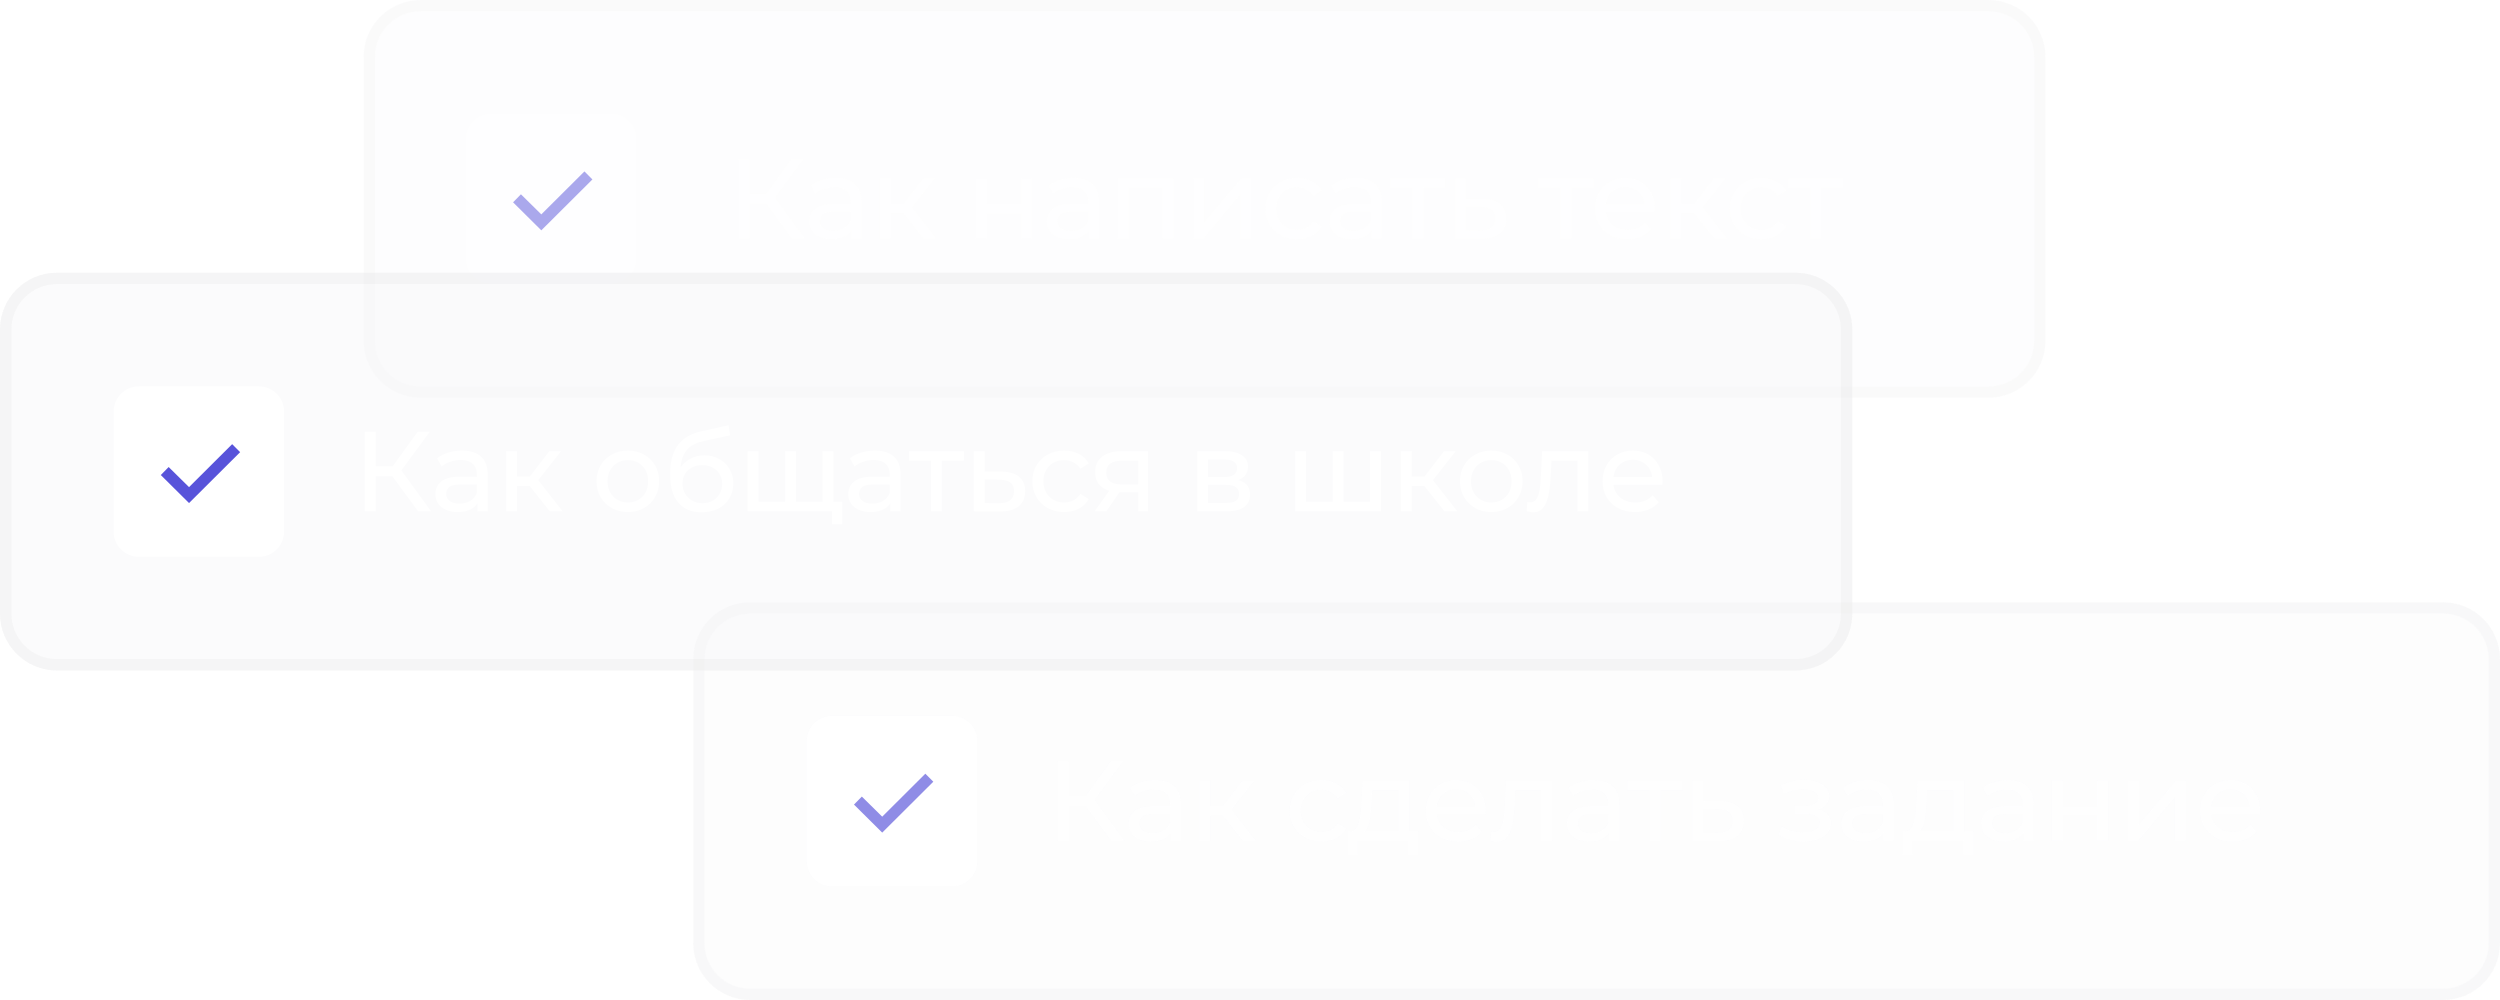 <?xml version="1.0" encoding="UTF-8"?> <svg xmlns="http://www.w3.org/2000/svg" width="220" height="88" viewBox="0 0 220 88" fill="none"><g clip-path="url(#clip0_847_560)"><g opacity="0.5"><g opacity="0.4" filter="url(#filter0_b_847_560)"><path d="M32 5C32 2.239 34.239 0 37 0H175C177.761 0 180 2.239 180 5V30C180 32.761 177.761 35 175 35H37C34.239 35 32 32.761 32 30V5Z" fill="#F5F5F7"></path></g><g opacity="0.4" filter="url(#filter1_b_847_560)"><path fill-rule="evenodd" clip-rule="evenodd" d="M175 1H37C34.791 1 33 2.791 33 5V30C33 32.209 34.791 34 37 34H175C177.209 34 179 32.209 179 30V5C179 2.791 177.209 1 175 1ZM37 0C34.239 0 32 2.239 32 5V30C32 32.761 34.239 35 37 35H175C177.761 35 180 32.761 180 30V5C180 2.239 177.761 0 175 0H37Z" fill="#DDDDDD" fill-opacity="0.4"></path></g><path opacity="0.6" d="M159.294 21V16.29L159.534 16.54H157.354V15.7H162.194V16.54H160.024L160.254 16.29V21H159.294Z" fill="white"></path><path opacity="0.6" d="M155.019 21.06C154.479 21.06 153.995 20.943 153.569 20.71C153.149 20.477 152.819 20.157 152.579 19.75C152.339 19.343 152.219 18.877 152.219 18.35C152.219 17.823 152.339 17.357 152.579 16.95C152.819 16.543 153.149 16.227 153.569 16C153.995 15.767 154.479 15.65 155.019 15.65C155.499 15.65 155.925 15.747 156.299 15.94C156.679 16.127 156.972 16.407 157.179 16.78L156.449 17.25C156.275 16.99 156.062 16.8 155.809 16.68C155.562 16.553 155.295 16.49 155.009 16.49C154.662 16.49 154.352 16.567 154.079 16.72C153.805 16.873 153.589 17.09 153.429 17.37C153.269 17.643 153.189 17.97 153.189 18.35C153.189 18.73 153.269 19.06 153.429 19.34C153.589 19.62 153.805 19.837 154.079 19.99C154.352 20.143 154.662 20.22 155.009 20.22C155.295 20.22 155.562 20.16 155.809 20.04C156.062 19.913 156.275 19.72 156.449 19.46L157.179 19.92C156.972 20.287 156.679 20.57 156.299 20.77C155.925 20.963 155.499 21.06 155.019 21.06Z" fill="white"></path><path opacity="0.6" d="M150.859 21L148.809 18.42L149.599 17.94L151.989 21H150.859ZM147.019 21V15.7H147.979V21H147.019ZM147.689 18.76V17.94H149.439V18.76H147.689ZM149.679 18.46L148.789 18.34L150.819 15.7H151.849L149.679 18.46Z" fill="white"></path><path opacity="0.6" d="M143.208 21.06C142.642 21.06 142.142 20.943 141.708 20.71C141.282 20.477 140.948 20.157 140.708 19.75C140.475 19.343 140.358 18.877 140.358 18.35C140.358 17.823 140.472 17.357 140.698 16.95C140.932 16.543 141.248 16.227 141.648 16C142.055 15.767 142.512 15.65 143.018 15.65C143.532 15.65 143.985 15.763 144.378 15.99C144.772 16.217 145.078 16.537 145.298 16.95C145.525 17.357 145.638 17.833 145.638 18.38C145.638 18.42 145.635 18.467 145.628 18.52C145.628 18.573 145.625 18.623 145.618 18.67H141.108V17.98H145.118L144.728 18.22C144.735 17.88 144.665 17.577 144.518 17.31C144.372 17.043 144.168 16.837 143.908 16.69C143.655 16.537 143.358 16.46 143.018 16.46C142.685 16.46 142.388 16.537 142.128 16.69C141.868 16.837 141.665 17.047 141.518 17.32C141.372 17.587 141.298 17.893 141.298 18.24V18.4C141.298 18.753 141.378 19.07 141.538 19.35C141.705 19.623 141.935 19.837 142.228 19.99C142.522 20.143 142.858 20.22 143.238 20.22C143.552 20.22 143.835 20.167 144.088 20.06C144.348 19.953 144.575 19.793 144.768 19.58L145.298 20.2C145.058 20.48 144.758 20.693 144.398 20.84C144.045 20.987 143.648 21.06 143.208 21.06Z" fill="white"></path><path opacity="0.6" d="M137.311 21V16.29L137.551 16.54H135.371V15.7H140.211V16.54H138.041L138.271 16.29V21H137.311Z" fill="white"></path><path opacity="0.6" d="M130.494 17.5C131.167 17.507 131.681 17.66 132.034 17.96C132.387 18.26 132.564 18.683 132.564 19.23C132.564 19.803 132.371 20.247 131.984 20.56C131.597 20.867 131.051 21.017 130.344 21.01L128.044 21V15.7H129.004V17.49L130.494 17.5ZM130.264 20.28C130.697 20.287 131.024 20.2 131.244 20.02C131.471 19.84 131.584 19.573 131.584 19.22C131.584 18.873 131.474 18.62 131.254 18.46C131.034 18.3 130.704 18.217 130.264 18.21L129.004 18.19V20.27L130.264 20.28Z" fill="white"></path><path opacity="0.6" d="M124.272 21V16.29L124.512 16.54H122.332V15.7H127.172V16.54H125.002L125.232 16.29V21H124.272Z" fill="white"></path><path opacity="0.6" d="M120.694 21V19.88L120.644 19.67V17.76C120.644 17.353 120.524 17.04 120.284 16.82C120.051 16.593 119.697 16.48 119.224 16.48C118.911 16.48 118.604 16.533 118.304 16.64C118.004 16.74 117.751 16.877 117.544 17.05L117.144 16.33C117.417 16.11 117.744 15.943 118.124 15.83C118.511 15.71 118.914 15.65 119.334 15.65C120.061 15.65 120.621 15.827 121.014 16.18C121.407 16.533 121.604 17.073 121.604 17.8V21H120.694ZM118.954 21.06C118.561 21.06 118.214 20.993 117.914 20.86C117.621 20.727 117.394 20.543 117.234 20.31C117.074 20.07 116.994 19.8 116.994 19.5C116.994 19.213 117.061 18.953 117.194 18.72C117.334 18.487 117.557 18.3 117.864 18.16C118.177 18.02 118.597 17.95 119.124 17.95H120.804V18.64H119.164C118.684 18.64 118.361 18.72 118.194 18.88C118.027 19.04 117.944 19.233 117.944 19.46C117.944 19.72 118.047 19.93 118.254 20.09C118.461 20.243 118.747 20.32 119.114 20.32C119.474 20.32 119.787 20.24 120.054 20.08C120.327 19.92 120.524 19.687 120.644 19.38L120.834 20.04C120.707 20.353 120.484 20.603 120.164 20.79C119.844 20.97 119.441 21.06 118.954 21.06Z" fill="white"></path><path opacity="0.6" d="M114.151 21.06C113.611 21.06 113.127 20.943 112.701 20.71C112.281 20.477 111.951 20.157 111.711 19.75C111.471 19.343 111.351 18.877 111.351 18.35C111.351 17.823 111.471 17.357 111.711 16.95C111.951 16.543 112.281 16.227 112.701 16C113.127 15.767 113.611 15.65 114.151 15.65C114.631 15.65 115.057 15.747 115.431 15.94C115.811 16.127 116.104 16.407 116.311 16.78L115.581 17.25C115.407 16.99 115.194 16.8 114.941 16.68C114.694 16.553 114.427 16.49 114.141 16.49C113.794 16.49 113.484 16.567 113.211 16.72C112.937 16.873 112.721 17.09 112.561 17.37C112.401 17.643 112.321 17.97 112.321 18.35C112.321 18.73 112.401 19.06 112.561 19.34C112.721 19.62 112.937 19.837 113.211 19.99C113.484 20.143 113.794 20.22 114.141 20.22C114.427 20.22 114.694 20.16 114.941 20.04C115.194 19.913 115.407 19.72 115.581 19.46L116.311 19.92C116.104 20.287 115.811 20.57 115.431 20.77C115.057 20.963 114.631 21.06 114.151 21.06Z" fill="white"></path><path opacity="0.6" d="M105.008 21V15.7H105.968V19.56L109.218 15.7H110.088V21H109.128V17.14L105.888 21H105.008Z" fill="white"></path><path opacity="0.6" d="M98.35 21V15.7H103.26V21H102.3V16.3L102.53 16.54H99.08L99.31 16.3V21H98.35Z" fill="white"></path><path opacity="0.6" d="M95.821 21V19.88L95.771 19.67V17.76C95.771 17.353 95.651 17.04 95.411 16.82C95.178 16.593 94.824 16.48 94.351 16.48C94.038 16.48 93.731 16.533 93.431 16.64C93.131 16.74 92.878 16.877 92.671 17.05L92.271 16.33C92.544 16.11 92.871 15.943 93.251 15.83C93.638 15.71 94.041 15.65 94.461 15.65C95.188 15.65 95.748 15.827 96.141 16.18C96.534 16.533 96.731 17.073 96.731 17.8V21H95.821ZM94.081 21.06C93.688 21.06 93.341 20.993 93.041 20.86C92.748 20.727 92.521 20.543 92.361 20.31C92.201 20.07 92.121 19.8 92.121 19.5C92.121 19.213 92.188 18.953 92.321 18.72C92.461 18.487 92.684 18.3 92.991 18.16C93.304 18.02 93.724 17.95 94.251 17.95H95.931V18.64H94.291C93.811 18.64 93.488 18.72 93.321 18.88C93.154 19.04 93.071 19.233 93.071 19.46C93.071 19.72 93.174 19.93 93.381 20.09C93.588 20.243 93.874 20.32 94.241 20.32C94.601 20.32 94.914 20.24 95.181 20.08C95.454 19.92 95.651 19.687 95.771 19.38L95.961 20.04C95.834 20.353 95.611 20.603 95.291 20.79C94.971 20.97 94.568 21.06 94.081 21.06Z" fill="white"></path><path opacity="0.6" d="M85.875 21V15.7H86.835V17.95H89.855V15.7H90.815V21H89.855V18.78H86.835V21H85.875Z" fill="white"></path><path opacity="0.6" d="M81.273 21L79.223 18.42L80.013 17.94L82.403 21H81.273ZM77.433 21V15.7H78.393V21H77.433ZM78.103 18.76V17.94H79.853V18.76H78.103ZM80.093 18.46L79.203 18.34L81.233 15.7H82.263L80.093 18.46Z" fill="white"></path><path opacity="0.6" d="M74.904 21V19.88L74.854 19.67V17.76C74.854 17.353 74.734 17.04 74.494 16.82C74.261 16.593 73.907 16.48 73.434 16.48C73.121 16.48 72.814 16.533 72.514 16.64C72.214 16.74 71.961 16.877 71.754 17.05L71.354 16.33C71.627 16.11 71.954 15.943 72.334 15.83C72.721 15.71 73.124 15.65 73.544 15.65C74.271 15.65 74.831 15.827 75.224 16.18C75.617 16.533 75.814 17.073 75.814 17.8V21H74.904ZM73.164 21.06C72.771 21.06 72.424 20.993 72.124 20.86C71.831 20.727 71.604 20.543 71.444 20.31C71.284 20.07 71.204 19.8 71.204 19.5C71.204 19.213 71.271 18.953 71.404 18.72C71.544 18.487 71.767 18.3 72.074 18.16C72.387 18.02 72.807 17.95 73.334 17.95H75.014V18.64H73.374C72.894 18.64 72.571 18.72 72.404 18.88C72.237 19.04 72.154 19.233 72.154 19.46C72.154 19.72 72.257 19.93 72.464 20.09C72.671 20.243 72.957 20.32 73.324 20.32C73.684 20.32 73.997 20.24 74.264 20.08C74.537 19.92 74.734 19.687 74.854 19.38L75.044 20.04C74.917 20.353 74.694 20.603 74.374 20.79C74.054 20.97 73.651 21.06 73.164 21.06Z" fill="white"></path><path opacity="0.6" d="M69.691 21L67.15 17.55L67.96 17.05L70.831 21H69.691ZM64.981 21V14H65.96V21H64.981ZM65.66 17.92V17.04H67.93V17.92H65.66ZM68.05 17.61L67.13 17.47L69.641 14H70.71L68.05 17.61Z" fill="white"></path></g><g opacity="0.5"><path d="M41 12.218C41 10.993 41.993 10 43.218 10H53.782C55.007 10 56 10.993 56 12.218L56 22.782C56 24.007 55.007 25 53.782 25H43.218C41.993 25 41 24.007 41 22.782L41 12.218Z" fill="white"></path><path d="M45.15 17.803L45.842 17.098L47.635 18.866L51.431 15.085L52.132 15.79L47.635 20.27L45.15 17.803Z" fill="#5853DA"></path></g><g opacity="0.67"><g opacity="0.4" filter="url(#filter2_b_847_560)"><path d="M61 58C61 55.239 63.239 53 66 53H215C217.761 53 220 55.239 220 58V83C220 85.761 217.761 88 215 88H66C63.239 88 61 85.761 61 83V58Z" fill="#F5F5F7"></path></g><g opacity="0.4" filter="url(#filter3_b_847_560)"><path fill-rule="evenodd" clip-rule="evenodd" d="M215 54H66C63.791 54 62 55.791 62 58V83C62 85.209 63.791 87 66 87H215C217.209 87 219 85.209 219 83V58C219 55.791 217.209 54 215 54ZM66 53C63.239 53 61 55.239 61 58V83C61 85.761 63.239 88 66 88H215C217.761 88 220 85.761 220 83V58C220 55.239 217.761 53 215 53H66Z" fill="#DDDDDD" fill-opacity="0.4"></path></g><path opacity="0.6" d="M196.464 74.06C195.898 74.06 195.398 73.943 194.964 73.71C194.538 73.477 194.204 73.157 193.964 72.75C193.731 72.343 193.614 71.877 193.614 71.35C193.614 70.823 193.728 70.357 193.954 69.95C194.188 69.543 194.504 69.227 194.904 69C195.311 68.767 195.768 68.65 196.274 68.65C196.788 68.65 197.241 68.763 197.634 68.99C198.028 69.217 198.334 69.537 198.554 69.95C198.781 70.357 198.894 70.833 198.894 71.38C198.894 71.42 198.891 71.467 198.884 71.52C198.884 71.573 198.881 71.623 198.874 71.67H194.364V70.98H198.374L197.984 71.22C197.991 70.88 197.921 70.577 197.774 70.31C197.628 70.043 197.424 69.837 197.164 69.69C196.911 69.537 196.614 69.46 196.274 69.46C195.941 69.46 195.644 69.537 195.384 69.69C195.124 69.837 194.921 70.047 194.774 70.32C194.628 70.587 194.554 70.893 194.554 71.24V71.4C194.554 71.753 194.634 72.07 194.794 72.35C194.961 72.623 195.191 72.837 195.484 72.99C195.778 73.143 196.114 73.22 196.494 73.22C196.808 73.22 197.091 73.167 197.344 73.06C197.604 72.953 197.831 72.793 198.024 72.58L198.554 73.2C198.314 73.48 198.014 73.693 197.654 73.84C197.301 73.987 196.904 74.06 196.464 74.06Z" fill="white"></path><path opacity="0.6" d="M187.271 74V68.7H188.231V72.56L191.481 68.7H192.351V74H191.391V70.14L188.151 74H187.271Z" fill="white"></path><path opacity="0.6" d="M180.574 74V68.7H181.534V70.95H184.554V68.7H185.514V74H184.554V71.78H181.534V74H180.574Z" fill="white"></path><path opacity="0.6" d="M178.046 74V72.88L177.996 72.67V70.76C177.996 70.353 177.876 70.04 177.636 69.82C177.402 69.593 177.049 69.48 176.576 69.48C176.262 69.48 175.956 69.533 175.656 69.64C175.356 69.74 175.102 69.877 174.896 70.05L174.496 69.33C174.769 69.11 175.096 68.943 175.476 68.83C175.862 68.71 176.266 68.65 176.686 68.65C177.412 68.65 177.972 68.827 178.366 69.18C178.759 69.533 178.956 70.073 178.956 70.8V74H178.046ZM176.306 74.06C175.912 74.06 175.566 73.993 175.266 73.86C174.972 73.727 174.746 73.543 174.586 73.31C174.426 73.07 174.346 72.8 174.346 72.5C174.346 72.213 174.412 71.953 174.546 71.72C174.686 71.487 174.909 71.3 175.216 71.16C175.529 71.02 175.949 70.95 176.476 70.95H178.156V71.64H176.516C176.036 71.64 175.712 71.72 175.546 71.88C175.379 72.04 175.296 72.233 175.296 72.46C175.296 72.72 175.399 72.93 175.606 73.09C175.812 73.243 176.099 73.32 176.466 73.32C176.826 73.32 177.139 73.24 177.406 73.08C177.679 72.92 177.876 72.687 177.996 72.38L178.186 73.04C178.059 73.353 177.836 73.603 177.516 73.79C177.196 73.97 176.792 74.06 176.306 74.06Z" fill="white"></path><path opacity="0.6" d="M171.885 73.55V69.54H169.585L169.535 70.56C169.522 70.893 169.498 71.217 169.465 71.53C169.438 71.837 169.392 72.12 169.325 72.38C169.265 72.64 169.175 72.853 169.055 73.02C168.935 73.187 168.775 73.29 168.575 73.33L167.625 73.16C167.832 73.167 167.998 73.1 168.125 72.96C168.252 72.813 168.348 72.613 168.415 72.36C168.488 72.107 168.542 71.82 168.575 71.5C168.608 71.173 168.635 70.837 168.655 70.49L168.735 68.7H172.845V73.55H171.885ZM167.415 75.23V73.16H173.655V75.23H172.755V74H168.325V75.23H167.415Z" fill="white"></path><path opacity="0.6" d="M165.736 74V72.88L165.686 72.67V70.76C165.686 70.353 165.566 70.04 165.326 69.82C165.093 69.593 164.739 69.48 164.266 69.48C163.953 69.48 163.646 69.533 163.346 69.64C163.046 69.74 162.793 69.877 162.586 70.05L162.186 69.33C162.459 69.11 162.786 68.943 163.166 68.83C163.553 68.71 163.956 68.65 164.376 68.65C165.103 68.65 165.663 68.827 166.056 69.18C166.449 69.533 166.646 70.073 166.646 70.8V74H165.736ZM163.996 74.06C163.603 74.06 163.256 73.993 162.956 73.86C162.663 73.727 162.436 73.543 162.276 73.31C162.116 73.07 162.036 72.8 162.036 72.5C162.036 72.213 162.103 71.953 162.236 71.72C162.376 71.487 162.599 71.3 162.906 71.16C163.219 71.02 163.639 70.95 164.166 70.95H165.846V71.64H164.206C163.726 71.64 163.403 71.72 163.236 71.88C163.069 72.04 162.986 72.233 162.986 72.46C162.986 72.72 163.089 72.93 163.296 73.09C163.503 73.243 163.789 73.32 164.156 73.32C164.516 73.32 164.829 73.24 165.096 73.08C165.369 72.92 165.566 72.687 165.686 72.38L165.876 73.04C165.749 73.353 165.526 73.603 165.206 73.79C164.886 73.97 164.483 74.06 163.996 74.06Z" fill="white"></path><path opacity="0.6" d="M158.707 74.07C158.307 74.07 157.914 74.02 157.527 73.92C157.147 73.813 156.807 73.663 156.507 73.47L156.797 72.74C157.05 72.9 157.34 73.027 157.667 73.12C157.994 73.207 158.324 73.25 158.657 73.25C158.964 73.25 159.227 73.213 159.447 73.14C159.674 73.067 159.847 72.967 159.967 72.84C160.087 72.707 160.147 72.553 160.147 72.38C160.147 72.133 160.037 71.943 159.817 71.81C159.597 71.677 159.29 71.61 158.897 71.61H157.937V70.92H158.837C159.07 70.92 159.274 70.893 159.447 70.84C159.62 70.787 159.754 70.707 159.847 70.6C159.947 70.487 159.997 70.357 159.997 70.21C159.997 70.05 159.94 69.913 159.827 69.8C159.714 69.687 159.554 69.6 159.347 69.54C159.147 69.48 158.91 69.45 158.637 69.45C158.37 69.457 158.097 69.493 157.817 69.56C157.544 69.627 157.264 69.73 156.977 69.87L156.717 69.12C157.037 68.967 157.35 68.85 157.657 68.77C157.97 68.683 158.28 68.637 158.587 68.63C159.047 68.617 159.457 68.67 159.817 68.79C160.177 68.903 160.46 69.07 160.667 69.29C160.88 69.51 160.987 69.77 160.987 70.07C160.987 70.323 160.907 70.55 160.747 70.75C160.587 70.943 160.374 71.097 160.107 71.21C159.84 71.323 159.534 71.38 159.187 71.38L159.227 71.15C159.82 71.15 160.287 71.267 160.627 71.5C160.967 71.733 161.137 72.05 161.137 72.45C161.137 72.77 161.03 73.053 160.817 73.3C160.604 73.54 160.314 73.73 159.947 73.87C159.587 74.003 159.174 74.07 158.707 74.07Z" fill="white"></path><path opacity="0.6" d="M151.389 70.5C152.063 70.507 152.576 70.66 152.929 70.96C153.283 71.26 153.459 71.683 153.459 72.23C153.459 72.803 153.266 73.247 152.879 73.56C152.493 73.867 151.946 74.017 151.239 74.01L148.939 74V68.7H149.899V70.49L151.389 70.5ZM151.159 73.28C151.593 73.287 151.919 73.2 152.139 73.02C152.366 72.84 152.479 72.573 152.479 72.22C152.479 71.873 152.369 71.62 152.149 71.46C151.929 71.3 151.599 71.217 151.159 71.21L149.899 71.19V73.27L151.159 73.28Z" fill="white"></path><path opacity="0.6" d="M145.168 74V69.29L145.408 69.54H143.228V68.7H148.068V69.54H145.898L146.128 69.29V74H145.168Z" fill="white"></path><path opacity="0.6" d="M141.589 74V72.88L141.539 72.67V70.76C141.539 70.353 141.419 70.04 141.179 69.82C140.945 69.593 140.592 69.48 140.119 69.48C139.805 69.48 139.499 69.533 139.199 69.64C138.899 69.74 138.645 69.877 138.439 70.05L138.039 69.33C138.312 69.11 138.639 68.943 139.019 68.83C139.405 68.71 139.809 68.65 140.229 68.65C140.955 68.65 141.515 68.827 141.909 69.18C142.302 69.533 142.499 70.073 142.499 70.8V74H141.589ZM139.849 74.06C139.455 74.06 139.109 73.993 138.809 73.86C138.515 73.727 138.289 73.543 138.129 73.31C137.969 73.07 137.889 72.8 137.889 72.5C137.889 72.213 137.955 71.953 138.089 71.72C138.229 71.487 138.452 71.3 138.759 71.16C139.072 71.02 139.492 70.95 140.019 70.95H141.699V71.64H140.059C139.579 71.64 139.255 71.72 139.089 71.88C138.922 72.04 138.839 72.233 138.839 72.46C138.839 72.72 138.942 72.93 139.149 73.09C139.355 73.243 139.642 73.32 140.009 73.32C140.369 73.32 140.682 73.24 140.949 73.08C141.222 72.92 141.419 72.687 141.539 72.38L141.729 73.04C141.602 73.353 141.379 73.603 141.059 73.79C140.739 73.97 140.335 74.06 139.849 74.06Z" fill="white"></path><path opacity="0.6" d="M131.163 73.99L131.223 73.18C131.27 73.187 131.313 73.193 131.353 73.2C131.393 73.207 131.43 73.21 131.463 73.21C131.676 73.21 131.843 73.137 131.963 72.99C132.09 72.843 132.183 72.65 132.243 72.41C132.303 72.163 132.346 71.887 132.373 71.58C132.4 71.273 132.42 70.967 132.433 70.66L132.523 68.7H136.593V74H135.633V69.26L135.863 69.54H133.143L133.363 69.25L133.293 70.72C133.273 71.187 133.236 71.623 133.183 72.03C133.13 72.437 133.046 72.793 132.933 73.1C132.826 73.407 132.676 73.647 132.483 73.82C132.296 73.993 132.053 74.08 131.753 74.08C131.666 74.08 131.573 74.07 131.473 74.05C131.38 74.037 131.276 74.017 131.163 73.99Z" fill="white"></path><path opacity="0.6" d="M128.322 74.06C127.755 74.06 127.255 73.943 126.822 73.71C126.395 73.477 126.062 73.157 125.822 72.75C125.588 72.343 125.472 71.877 125.472 71.35C125.472 70.823 125.585 70.357 125.812 69.95C126.045 69.543 126.362 69.227 126.762 69C127.168 68.767 127.625 68.65 128.132 68.65C128.645 68.65 129.098 68.763 129.492 68.99C129.885 69.217 130.192 69.537 130.412 69.95C130.638 70.357 130.752 70.833 130.752 71.38C130.752 71.42 130.748 71.467 130.742 71.52C130.742 71.573 130.738 71.623 130.732 71.67H126.222V70.98H130.232L129.842 71.22C129.848 70.88 129.778 70.577 129.632 70.31C129.485 70.043 129.282 69.837 129.022 69.69C128.768 69.537 128.472 69.46 128.132 69.46C127.798 69.46 127.502 69.537 127.242 69.69C126.982 69.837 126.778 70.047 126.632 70.32C126.485 70.587 126.412 70.893 126.412 71.24V71.4C126.412 71.753 126.492 72.07 126.652 72.35C126.818 72.623 127.048 72.837 127.342 72.99C127.635 73.143 127.972 73.22 128.352 73.22C128.665 73.22 128.948 73.167 129.202 73.06C129.462 72.953 129.688 72.793 129.882 72.58L130.412 73.2C130.172 73.48 129.872 73.693 129.512 73.84C129.158 73.987 128.762 74.06 128.322 74.06Z" fill="white"></path><path opacity="0.6" d="M123.051 73.55V69.54H120.751L120.701 70.56C120.688 70.893 120.664 71.217 120.631 71.53C120.604 71.837 120.558 72.12 120.491 72.38C120.431 72.64 120.341 72.853 120.221 73.02C120.101 73.187 119.941 73.29 119.741 73.33L118.791 73.16C118.998 73.167 119.164 73.1 119.291 72.96C119.418 72.813 119.514 72.613 119.581 72.36C119.654 72.107 119.708 71.82 119.741 71.5C119.774 71.173 119.801 70.837 119.821 70.49L119.901 68.7H124.011V73.55H123.051ZM118.581 75.23V73.16H124.821V75.23H123.921V74H119.491V75.23H118.581Z" fill="white"></path><path opacity="0.6" d="M116.294 74.06C115.754 74.06 115.271 73.943 114.844 73.71C114.424 73.477 114.094 73.157 113.854 72.75C113.614 72.343 113.494 71.877 113.494 71.35C113.494 70.823 113.614 70.357 113.854 69.95C114.094 69.543 114.424 69.227 114.844 69C115.271 68.767 115.754 68.65 116.294 68.65C116.774 68.65 117.201 68.747 117.574 68.94C117.954 69.127 118.247 69.407 118.454 69.78L117.724 70.25C117.551 69.99 117.337 69.8 117.084 69.68C116.837 69.553 116.571 69.49 116.284 69.49C115.937 69.49 115.627 69.567 115.354 69.72C115.081 69.873 114.864 70.09 114.704 70.37C114.544 70.643 114.464 70.97 114.464 71.35C114.464 71.73 114.544 72.06 114.704 72.34C114.864 72.62 115.081 72.837 115.354 72.99C115.627 73.143 115.937 73.22 116.284 73.22C116.571 73.22 116.837 73.16 117.084 73.04C117.337 72.913 117.551 72.72 117.724 72.46L118.454 72.92C118.247 73.287 117.954 73.57 117.574 73.77C117.201 73.963 116.774 74.06 116.294 74.06Z" fill="white"></path><path opacity="0.6" d="M109.382 74L107.332 71.42L108.122 70.94L110.512 74H109.382ZM105.542 74V68.7H106.502V74H105.542ZM106.212 71.76V70.94H107.962V71.76H106.212ZM108.202 71.46L107.312 71.34L109.342 68.7H110.372L108.202 71.46Z" fill="white"></path><path opacity="0.6" d="M103.013 74V72.88L102.963 72.67V70.76C102.963 70.353 102.843 70.04 102.603 69.82C102.37 69.593 102.017 69.48 101.543 69.48C101.23 69.48 100.923 69.533 100.623 69.64C100.323 69.74 100.07 69.877 99.864 70.05L99.463 69.33C99.737 69.11 100.063 68.943 100.443 68.83C100.83 68.71 101.233 68.65 101.653 68.65C102.38 68.65 102.94 68.827 103.333 69.18C103.727 69.533 103.923 70.073 103.923 70.8V74H103.013ZM101.273 74.06C100.88 74.06 100.533 73.993 100.233 73.86C99.94 73.727 99.713 73.543 99.553 73.31C99.394 73.07 99.314 72.8 99.314 72.5C99.314 72.213 99.38 71.953 99.513 71.72C99.653 71.487 99.877 71.3 100.183 71.16C100.497 71.02 100.917 70.95 101.443 70.95H103.123V71.64H101.483C101.003 71.64 100.68 71.72 100.513 71.88C100.347 72.04 100.263 72.233 100.263 72.46C100.263 72.72 100.367 72.93 100.573 73.09C100.78 73.243 101.067 73.32 101.433 73.32C101.793 73.32 102.107 73.24 102.373 73.08C102.647 72.92 102.843 72.687 102.963 72.38L103.153 73.04C103.027 73.353 102.803 73.603 102.483 73.79C102.163 73.97 101.76 74.06 101.273 74.06Z" fill="white"></path><path opacity="0.6" d="M97.8 74L95.26 70.55L96.07 70.05L98.94 74H97.8ZM93.09 74V67H94.07V74H93.09ZM93.77 70.92V70.04H96.04V70.92H93.77ZM96.16 70.61L95.24 70.47L97.75 67H98.82L96.16 70.61Z" fill="white"></path><path d="M71 65.218C71 63.993 71.993 63 73.218 63H83.782C85.007 63 86 63.993 86 65.218L86 75.782C86 77.007 85.007 78 83.782 78H73.218C71.993 78 71 77.007 71 75.782L71 65.218Z" fill="white"></path><path d="M75.15 70.803L75.841 70.098L77.635 71.867L81.43 68.085L82.132 68.79L77.635 73.27L75.15 70.803Z" fill="#5853DA"></path></g><g filter="url(#filter4_b_847_560)"><path d="M0 29C0 26.239 2.239 24 5 24H158C160.761 24 163 26.239 163 29V54C163 56.761 160.761 59 158 59H5C2.239 59 0 56.761 0 54V29Z" fill="#F5F5F7" fill-opacity="0.4"></path></g><g filter="url(#filter5_b_847_560)"><path fill-rule="evenodd" clip-rule="evenodd" d="M158 25H5C2.791 25 1 26.791 1 29V54C1 56.209 2.791 58 5 58H158C160.209 58 162 56.209 162 54V29C162 26.791 160.209 25 158 25ZM5 24C2.239 24 0 26.239 0 29V54C0 56.761 2.239 59 5 59H158C160.761 59 163 56.761 163 54V29C163 26.239 160.761 24 158 24H5Z" fill="#DDDDDD" fill-opacity="0.2"></path></g><path d="M143.879 45.06C143.313 45.06 142.813 44.943 142.379 44.71C141.953 44.477 141.619 44.157 141.379 43.75C141.146 43.343 141.029 42.877 141.029 42.35C141.029 41.823 141.143 41.357 141.369 40.95C141.603 40.543 141.919 40.227 142.319 40C142.726 39.767 143.183 39.65 143.689 39.65C144.203 39.65 144.656 39.763 145.049 39.99C145.443 40.217 145.749 40.537 145.969 40.95C146.196 41.357 146.309 41.833 146.309 42.38C146.309 42.42 146.306 42.467 146.299 42.52C146.299 42.573 146.296 42.623 146.289 42.67H141.779V41.98H145.789L145.399 42.22C145.406 41.88 145.336 41.577 145.189 41.31C145.043 41.043 144.839 40.837 144.579 40.69C144.326 40.537 144.029 40.46 143.689 40.46C143.356 40.46 143.059 40.537 142.799 40.69C142.539 40.837 142.336 41.047 142.189 41.32C142.043 41.587 141.969 41.893 141.969 42.24V42.4C141.969 42.753 142.049 43.07 142.209 43.35C142.376 43.623 142.606 43.837 142.899 43.99C143.193 44.143 143.529 44.22 143.909 44.22C144.223 44.22 144.506 44.167 144.759 44.06C145.019 43.953 145.246 43.793 145.439 43.58L145.969 44.2C145.729 44.48 145.429 44.693 145.069 44.84C144.716 44.987 144.319 45.06 143.879 45.06Z" fill="white"></path><path d="M134.344 44.99L134.404 44.18C134.45 44.187 134.494 44.193 134.534 44.2C134.574 44.207 134.61 44.21 134.644 44.21C134.857 44.21 135.024 44.137 135.144 43.99C135.27 43.843 135.364 43.65 135.424 43.41C135.484 43.163 135.527 42.887 135.554 42.58C135.58 42.273 135.6 41.967 135.614 41.66L135.704 39.7H139.774V45H138.814V40.26L139.044 40.54H136.324L136.544 40.25L136.474 41.72C136.454 42.187 136.417 42.623 136.364 43.03C136.31 43.437 136.227 43.793 136.114 44.1C136.007 44.407 135.857 44.647 135.664 44.82C135.477 44.993 135.234 45.08 134.934 45.08C134.847 45.08 134.754 45.07 134.654 45.05C134.56 45.037 134.457 45.017 134.344 44.99Z" fill="white"></path><path d="M131.237 45.06C130.703 45.06 130.23 44.943 129.817 44.71C129.403 44.477 129.077 44.157 128.837 43.75C128.597 43.337 128.477 42.87 128.477 42.35C128.477 41.823 128.597 41.357 128.837 40.95C129.077 40.543 129.403 40.227 129.817 40C130.23 39.767 130.703 39.65 131.237 39.65C131.763 39.65 132.233 39.767 132.647 40C133.067 40.227 133.393 40.543 133.627 40.95C133.867 41.35 133.987 41.817 133.987 42.35C133.987 42.877 133.867 43.343 133.627 43.75C133.393 44.157 133.067 44.477 132.647 44.71C132.233 44.943 131.763 45.06 131.237 45.06ZM131.237 44.22C131.577 44.22 131.88 44.143 132.147 43.99C132.42 43.837 132.633 43.62 132.787 43.34C132.94 43.053 133.017 42.723 133.017 42.35C133.017 41.97 132.94 41.643 132.787 41.37C132.633 41.09 132.42 40.873 132.147 40.72C131.88 40.567 131.577 40.49 131.237 40.49C130.897 40.49 130.593 40.567 130.327 40.72C130.06 40.873 129.847 41.09 129.687 41.37C129.527 41.643 129.447 41.97 129.447 42.35C129.447 42.723 129.527 43.053 129.687 43.34C129.847 43.62 130.06 43.837 130.327 43.99C130.593 44.143 130.897 44.22 131.237 44.22Z" fill="white"></path><path d="M127.115 45L125.065 42.42L125.855 41.94L128.245 45H127.115ZM123.275 45V39.7H124.235V45H123.275ZM123.945 42.76V41.94H125.695V42.76H123.945ZM125.935 42.46L125.045 42.34L127.075 39.7H128.105L125.935 42.46Z" fill="white"></path><path d="M117.492 44.16L117.272 44.41V39.7H118.232V44.41L117.992 44.16H120.792L120.562 44.41V39.7H121.522V45H113.972V39.7H114.932V44.41L114.702 44.16H117.492Z" fill="white"></path><path d="M105.363 45V39.7H107.823C108.443 39.7 108.93 39.82 109.283 40.06C109.643 40.293 109.823 40.627 109.823 41.06C109.823 41.493 109.653 41.83 109.313 42.07C108.98 42.303 108.537 42.42 107.983 42.42L108.133 42.16C108.767 42.16 109.237 42.277 109.543 42.51C109.85 42.743 110.003 43.087 110.003 43.54C110.003 44 109.83 44.36 109.483 44.62C109.143 44.873 108.62 45 107.913 45H105.363ZM106.303 44.26H107.843C108.243 44.26 108.543 44.2 108.743 44.08C108.943 43.953 109.043 43.753 109.043 43.48C109.043 43.2 108.95 42.997 108.763 42.87C108.583 42.737 108.297 42.67 107.903 42.67H106.303V44.26ZM106.303 41.98H107.743C108.11 41.98 108.387 41.913 108.573 41.78C108.767 41.64 108.863 41.447 108.863 41.2C108.863 40.947 108.767 40.757 108.573 40.63C108.387 40.503 108.11 40.44 107.743 40.44H106.303V41.98Z" fill="white"></path><path d="M100.164 45V43.14L100.314 43.32H98.624C97.918 43.32 97.364 43.17 96.964 42.87C96.571 42.57 96.374 42.133 96.374 41.56C96.374 40.947 96.584 40.483 97.004 40.17C97.431 39.857 97.998 39.7 98.704 39.7H101.024V45H100.164ZM96.324 45L97.764 42.97H98.754L97.354 45H96.324ZM100.164 42.84V40.27L100.314 40.54H98.734C98.294 40.54 97.954 40.623 97.714 40.79C97.474 40.95 97.354 41.217 97.354 41.59C97.354 42.283 97.801 42.63 98.694 42.63H100.314L100.164 42.84Z" fill="white"></path><path d="M93.648 45.06C93.108 45.06 92.624 44.943 92.198 44.71C91.778 44.477 91.448 44.157 91.208 43.75C90.968 43.343 90.848 42.877 90.848 42.35C90.848 41.823 90.968 41.357 91.208 40.95C91.448 40.543 91.778 40.227 92.198 40C92.624 39.767 93.108 39.65 93.648 39.65C94.128 39.65 94.554 39.747 94.928 39.94C95.308 40.127 95.601 40.407 95.808 40.78L95.078 41.25C94.904 40.99 94.691 40.8 94.438 40.68C94.191 40.553 93.924 40.49 93.638 40.49C93.291 40.49 92.981 40.567 92.708 40.72C92.434 40.873 92.218 41.09 92.058 41.37C91.898 41.643 91.818 41.97 91.818 42.35C91.818 42.73 91.898 43.06 92.058 43.34C92.218 43.62 92.434 43.837 92.708 43.99C92.981 44.143 93.291 44.22 93.638 44.22C93.924 44.22 94.191 44.16 94.438 44.04C94.691 43.913 94.904 43.72 95.078 43.46L95.808 43.92C95.601 44.287 95.308 44.57 94.928 44.77C94.554 44.963 94.128 45.06 93.648 45.06Z" fill="white"></path><path d="M88.145 41.5C88.819 41.507 89.332 41.66 89.685 41.96C90.039 42.26 90.215 42.683 90.215 43.23C90.215 43.803 90.022 44.247 89.635 44.56C89.249 44.867 88.702 45.017 87.995 45.01L85.695 45V39.7H86.655V41.49L88.145 41.5ZM87.915 44.28C88.349 44.287 88.675 44.2 88.895 44.02C89.122 43.84 89.235 43.573 89.235 43.22C89.235 42.873 89.125 42.62 88.905 42.46C88.685 42.3 88.355 42.217 87.915 42.21L86.655 42.19V44.27L87.915 44.28Z" fill="white"></path><path d="M81.924 45V40.29L82.164 40.54H79.984V39.7H84.824V40.54H82.654L82.884 40.29V45H81.924Z" fill="white"></path><path d="M78.346 45V43.88L78.296 43.67V41.76C78.296 41.353 78.175 41.04 77.936 40.82C77.702 40.593 77.349 40.48 76.876 40.48C76.562 40.48 76.255 40.533 75.956 40.64C75.656 40.74 75.402 40.877 75.195 41.05L74.796 40.33C75.069 40.11 75.395 39.943 75.775 39.83C76.162 39.71 76.566 39.65 76.986 39.65C77.712 39.65 78.272 39.827 78.665 40.18C79.059 40.533 79.255 41.073 79.255 41.8V45H78.346ZM76.606 45.06C76.212 45.06 75.865 44.993 75.566 44.86C75.272 44.727 75.046 44.543 74.885 44.31C74.725 44.07 74.645 43.8 74.645 43.5C74.645 43.213 74.712 42.953 74.846 42.72C74.986 42.487 75.209 42.3 75.516 42.16C75.829 42.02 76.249 41.95 76.775 41.95H78.456V42.64H76.816C76.335 42.64 76.012 42.72 75.846 42.88C75.679 43.04 75.596 43.233 75.596 43.46C75.596 43.72 75.699 43.93 75.906 44.09C76.112 44.243 76.399 44.32 76.766 44.32C77.126 44.32 77.439 44.24 77.706 44.08C77.979 43.92 78.175 43.687 78.296 43.38L78.486 44.04C78.359 44.353 78.135 44.603 77.816 44.79C77.496 44.97 77.092 45.06 76.606 45.06Z" fill="white"></path><path d="M69.311 44.16L69.091 44.41V39.7H70.051V44.41L69.811 44.16H72.611L72.381 44.41V39.7H73.341V45H65.791V39.7H66.751V44.41L66.521 44.16H69.311ZM73.221 46.13V44.75L73.451 45H72.331V44.16H74.121V46.13H73.221Z" fill="white"></path><path d="M61.731 45.08C61.291 45.08 60.901 45.01 60.561 44.87C60.227 44.73 59.941 44.523 59.701 44.25C59.461 43.97 59.277 43.62 59.151 43.2C59.031 42.773 58.971 42.273 58.971 41.7C58.971 41.247 59.011 40.84 59.091 40.48C59.171 40.12 59.284 39.8 59.431 39.52C59.584 39.24 59.771 38.997 59.991 38.79C60.217 38.583 60.471 38.413 60.751 38.28C61.037 38.14 61.351 38.033 61.691 37.96L64.111 37.42L64.251 38.31L62.021 38.79C61.887 38.817 61.727 38.857 61.541 38.91C61.354 38.963 61.164 39.047 60.971 39.16C60.777 39.267 60.597 39.417 60.431 39.61C60.264 39.803 60.131 40.057 60.031 40.37C59.931 40.677 59.881 41.057 59.881 41.51C59.881 41.637 59.884 41.733 59.891 41.8C59.897 41.867 59.904 41.933 59.911 42C59.924 42.067 59.934 42.167 59.941 42.3L59.541 41.89C59.647 41.523 59.817 41.203 60.051 40.93C60.284 40.657 60.564 40.447 60.891 40.3C61.224 40.147 61.587 40.07 61.981 40.07C62.474 40.07 62.911 40.177 63.291 40.39C63.677 40.603 63.981 40.897 64.201 41.27C64.421 41.643 64.531 42.07 64.531 42.55C64.531 43.037 64.414 43.473 64.181 43.86C63.954 44.24 63.631 44.54 63.211 44.76C62.791 44.973 62.297 45.08 61.731 45.08ZM61.821 44.28C62.161 44.28 62.461 44.207 62.721 44.06C62.981 43.907 63.184 43.703 63.331 43.45C63.477 43.19 63.551 42.9 63.551 42.58C63.551 42.26 63.477 41.977 63.331 41.73C63.184 41.483 62.981 41.29 62.721 41.15C62.461 41.003 62.154 40.93 61.801 40.93C61.467 40.93 61.167 41 60.901 41.14C60.634 41.273 60.427 41.463 60.281 41.71C60.134 41.95 60.061 42.23 60.061 42.55C60.061 42.87 60.134 43.163 60.281 43.43C60.434 43.69 60.641 43.897 60.901 44.05C61.167 44.203 61.474 44.28 61.821 44.28Z" fill="white"></path><path d="M55.254 45.06C54.721 45.06 54.248 44.943 53.834 44.71C53.421 44.477 53.094 44.157 52.854 43.75C52.614 43.337 52.494 42.87 52.494 42.35C52.494 41.823 52.614 41.357 52.854 40.95C53.094 40.543 53.421 40.227 53.834 40C54.248 39.767 54.721 39.65 55.254 39.65C55.781 39.65 56.251 39.767 56.664 40C57.084 40.227 57.411 40.543 57.644 40.95C57.884 41.35 58.004 41.817 58.004 42.35C58.004 42.877 57.884 43.343 57.644 43.75C57.411 44.157 57.084 44.477 56.664 44.71C56.251 44.943 55.781 45.06 55.254 45.06ZM55.254 44.22C55.594 44.22 55.898 44.143 56.164 43.99C56.438 43.837 56.651 43.62 56.804 43.34C56.958 43.053 57.034 42.723 57.034 42.35C57.034 41.97 56.958 41.643 56.804 41.37C56.651 41.09 56.438 40.873 56.164 40.72C55.898 40.567 55.594 40.49 55.254 40.49C54.914 40.49 54.611 40.567 54.344 40.72C54.078 40.873 53.864 41.09 53.704 41.37C53.544 41.643 53.464 41.97 53.464 42.35C53.464 42.723 53.544 43.053 53.704 43.34C53.864 43.62 54.078 43.837 54.344 43.99C54.611 44.143 54.914 44.22 55.254 44.22Z" fill="white"></path><path d="M48.382 45L46.332 42.42L47.122 41.94L49.512 45H48.382ZM44.542 45V39.7H45.502V45H44.542ZM45.212 42.76V41.94H46.962V42.76H45.212ZM47.202 42.46L46.312 42.34L48.342 39.7H49.372L47.202 42.46Z" fill="white"></path><path d="M42.014 45V43.88L41.964 43.67V41.76C41.964 41.353 41.843 41.04 41.603 40.82C41.37 40.593 41.017 40.48 40.544 40.48C40.23 40.48 39.923 40.533 39.623 40.64C39.324 40.74 39.07 40.877 38.864 41.05L38.464 40.33C38.737 40.11 39.063 39.943 39.444 39.83C39.83 39.71 40.233 39.65 40.654 39.65C41.38 39.65 41.94 39.827 42.334 40.18C42.727 40.533 42.923 41.073 42.923 41.8V45H42.014ZM40.273 45.06C39.88 45.06 39.533 44.993 39.233 44.86C38.94 44.727 38.714 44.543 38.553 44.31C38.394 44.07 38.313 43.8 38.313 43.5C38.313 43.213 38.38 42.953 38.514 42.72C38.654 42.487 38.877 42.3 39.184 42.16C39.497 42.02 39.917 41.95 40.444 41.95H42.123V42.64H40.483C40.004 42.64 39.68 42.72 39.514 42.88C39.347 43.04 39.264 43.233 39.264 43.46C39.264 43.72 39.367 43.93 39.574 44.09C39.78 44.243 40.067 44.32 40.434 44.32C40.794 44.32 41.107 44.24 41.373 44.08C41.647 43.92 41.843 43.687 41.964 43.38L42.154 44.04C42.027 44.353 41.803 44.603 41.483 44.79C41.163 44.97 40.76 45.06 40.273 45.06Z" fill="white"></path><path d="M36.8 45L34.26 41.55L35.07 41.05L37.94 45H36.8ZM32.09 45V38H33.07V45H32.09ZM32.77 41.92V41.04H35.04V41.92H32.77ZM35.16 41.61L34.24 41.47L36.75 38H37.82L35.16 41.61Z" fill="white"></path><path d="M10 36.218C10 34.993 10.993 34 12.218 34H22.782C24.007 34 25 34.993 25 36.218L25 46.782C25 48.007 24.007 49 22.782 49H12.218C10.993 49 10 48.007 10 46.782L10 36.218Z" fill="white"></path><path d="M14.15 41.803L14.841 41.098L16.635 42.867L20.43 39.085L21.132 39.79L16.635 44.27L14.15 41.803Z" fill="#5853DA"></path></g><defs><filter id="filter0_b_847_560" x="8" y="-24" width="196" height="83" filterUnits="userSpaceOnUse" color-interpolation-filters="sRGB"><feFlood flood-opacity="0" result="BackgroundImageFix"></feFlood><feGaussianBlur in="BackgroundImageFix" stdDeviation="12"></feGaussianBlur><feComposite in2="SourceAlpha" operator="in" result="effect1_backgroundBlur_847_560"></feComposite><feBlend mode="normal" in="SourceGraphic" in2="effect1_backgroundBlur_847_560" result="shape"></feBlend></filter><filter id="filter1_b_847_560" x="8" y="-24" width="196" height="83" filterUnits="userSpaceOnUse" color-interpolation-filters="sRGB"><feFlood flood-opacity="0" result="BackgroundImageFix"></feFlood><feGaussianBlur in="BackgroundImageFix" stdDeviation="12"></feGaussianBlur><feComposite in2="SourceAlpha" operator="in" result="effect1_backgroundBlur_847_560"></feComposite><feBlend mode="normal" in="SourceGraphic" in2="effect1_backgroundBlur_847_560" result="shape"></feBlend></filter><filter id="filter2_b_847_560" x="37" y="29" width="207" height="83" filterUnits="userSpaceOnUse" color-interpolation-filters="sRGB"><feFlood flood-opacity="0" result="BackgroundImageFix"></feFlood><feGaussianBlur in="BackgroundImageFix" stdDeviation="12"></feGaussianBlur><feComposite in2="SourceAlpha" operator="in" result="effect1_backgroundBlur_847_560"></feComposite><feBlend mode="normal" in="SourceGraphic" in2="effect1_backgroundBlur_847_560" result="shape"></feBlend></filter><filter id="filter3_b_847_560" x="37" y="29" width="207" height="83" filterUnits="userSpaceOnUse" color-interpolation-filters="sRGB"><feFlood flood-opacity="0" result="BackgroundImageFix"></feFlood><feGaussianBlur in="BackgroundImageFix" stdDeviation="12"></feGaussianBlur><feComposite in2="SourceAlpha" operator="in" result="effect1_backgroundBlur_847_560"></feComposite><feBlend mode="normal" in="SourceGraphic" in2="effect1_backgroundBlur_847_560" result="shape"></feBlend></filter><filter id="filter4_b_847_560" x="-4" y="20" width="171" height="43" filterUnits="userSpaceOnUse" color-interpolation-filters="sRGB"><feFlood flood-opacity="0" result="BackgroundImageFix"></feFlood><feGaussianBlur in="BackgroundImageFix" stdDeviation="2"></feGaussianBlur><feComposite in2="SourceAlpha" operator="in" result="effect1_backgroundBlur_847_560"></feComposite><feBlend mode="normal" in="SourceGraphic" in2="effect1_backgroundBlur_847_560" result="shape"></feBlend></filter><filter id="filter5_b_847_560" x="-4" y="20" width="171" height="43" filterUnits="userSpaceOnUse" color-interpolation-filters="sRGB"><feFlood flood-opacity="0" result="BackgroundImageFix"></feFlood><feGaussianBlur in="BackgroundImageFix" stdDeviation="2"></feGaussianBlur><feComposite in2="SourceAlpha" operator="in" result="effect1_backgroundBlur_847_560"></feComposite><feBlend mode="normal" in="SourceGraphic" in2="effect1_backgroundBlur_847_560" result="shape"></feBlend></filter><clipPath id="clip0_847_560"><rect width="220" height="88" fill="white"></rect></clipPath></defs></svg> 